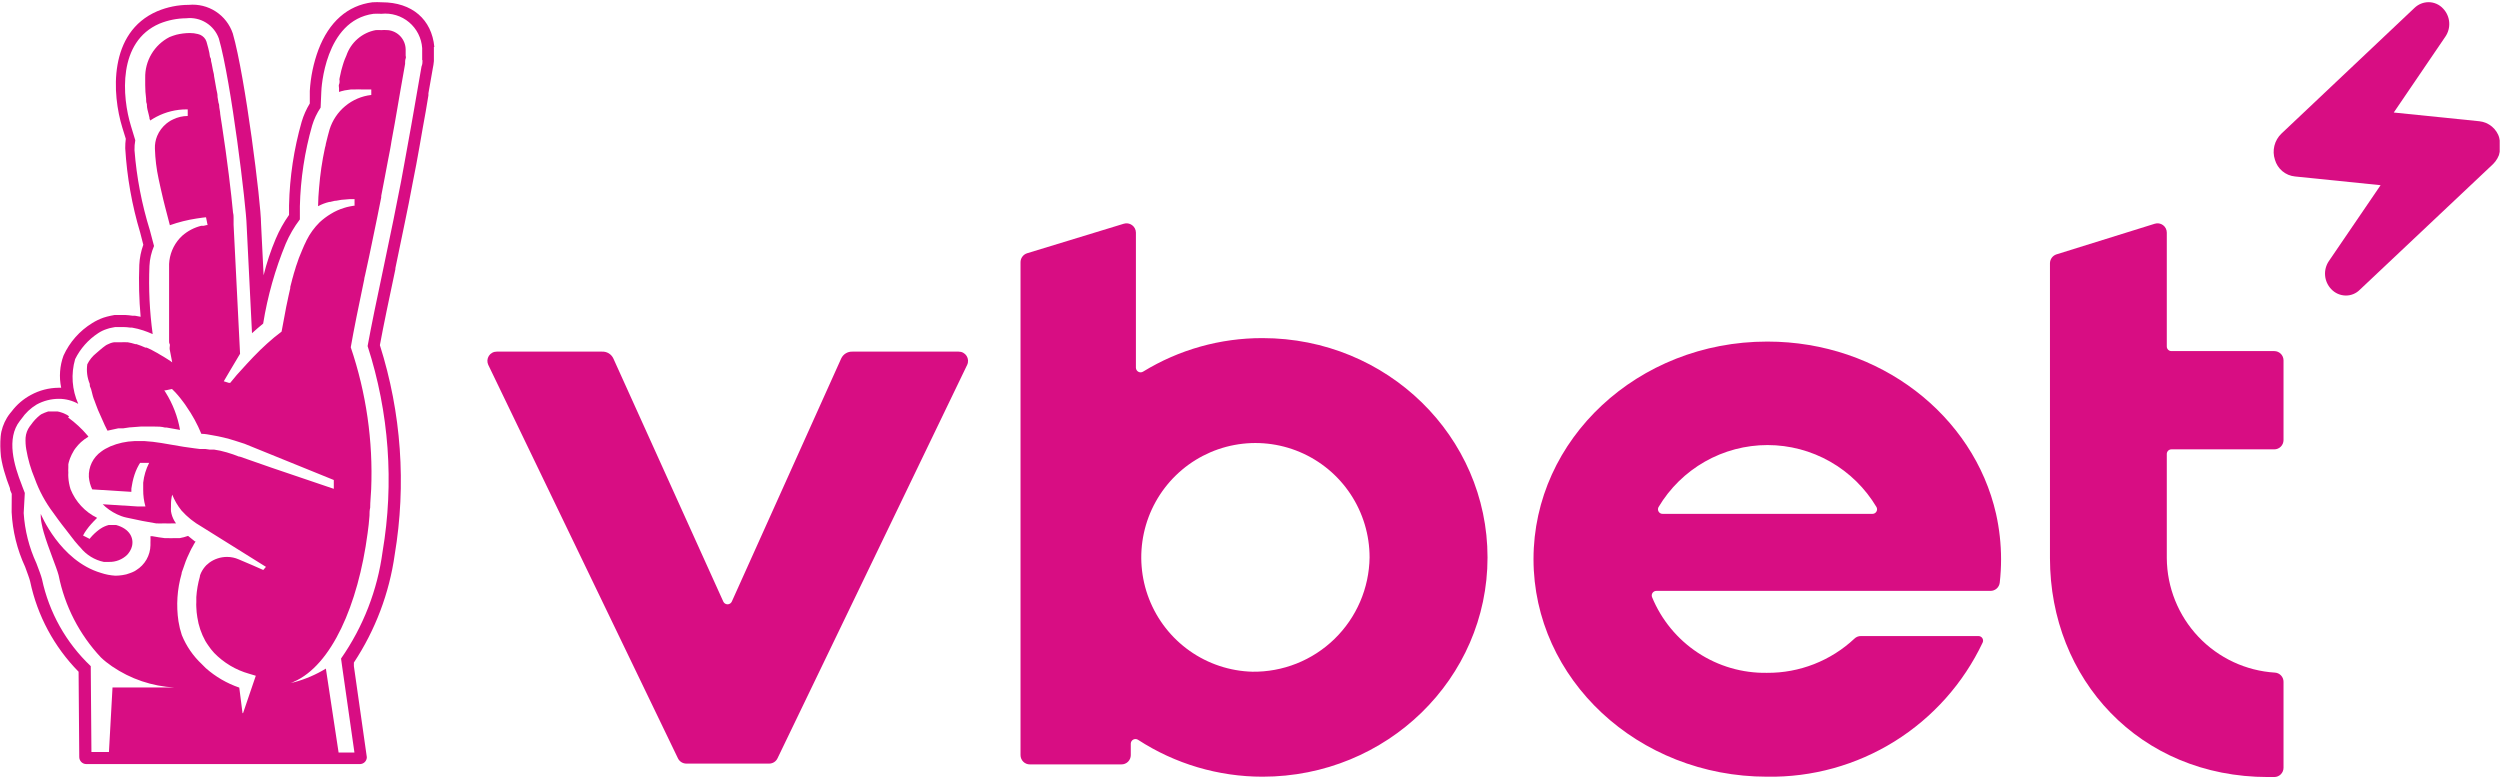 <svg width="990" height="308" viewBox="0 0 990 308" fill="none" xmlns="http://www.w3.org/2000/svg">
<g clip-path="url(#clip0_1824_2)">
<mask id="mask0_1824_2" style="mask-type:luminance" maskUnits="userSpaceOnUse" x="0" y="0" width="990" height="308">
<path d="M990 0H0V308H990V0Z" fill="white"/>
</mask>
<g mask="url(#mask0_1824_2)">
<path d="M171.998 18.613C170.982 7.678 163.16 0.905 151.229 0.905C149.978 0.829 148.724 0.829 147.473 0.905C137.663 2.144 130.283 8.652 126.085 19.721C124.148 24.951 123.001 30.442 122.682 36.012V40.971C121.296 43.24 120.212 45.681 119.456 48.232C116.386 58.996 114.707 70.11 114.463 81.302V85.11C112.372 88.051 110.609 91.214 109.204 94.54C107.216 99.228 105.605 104.07 104.388 109.016L103.371 88.518C103.371 80.55 97.14 30.478 92.191 13.257C90.985 9.681 88.61 6.617 85.451 4.561C82.291 2.504 78.532 1.575 74.781 1.923C70.486 1.925 66.235 2.783 62.275 4.447C42.787 12.858 44.378 37.341 48.444 50.533L49.813 54.961C49.651 56.208 49.577 57.465 49.593 58.724C50.267 70.043 52.254 81.245 55.514 92.104L56.751 96.931C55.825 99.492 55.288 102.177 55.16 104.899C54.899 111.75 55.077 118.612 55.691 125.441L53.525 125.043C53.202 125.018 52.877 125.018 52.553 125.043C51.558 124.884 50.555 124.781 49.548 124.732H48.797H47.251H45.395L43.804 125.043C42.847 125.239 41.903 125.49 40.975 125.795C39.429 126.339 37.947 127.051 36.556 127.92C31.556 130.977 27.585 135.464 25.156 140.803C23.656 144.881 23.334 149.301 24.228 153.554H23.123C19.323 153.597 15.591 154.57 12.252 156.387C9.256 157.984 6.647 160.221 4.607 162.939L3.944 163.736C-2.993 172.59 0.674 184.853 3.944 193.353C3.944 193.353 3.944 193.353 3.944 193.664C3.944 193.974 4.386 194.948 4.652 195.567L4.607 202.784C4.971 210.293 6.787 217.66 9.954 224.476C10.75 226.69 11.722 229.214 11.943 230.277C14.785 243.781 21.442 256.182 31.121 266.004L31.386 299.827C31.398 300.559 31.696 301.258 32.217 301.771C32.738 302.285 33.44 302.572 34.17 302.572H142.656C143.36 302.538 144.023 302.234 144.509 301.723C144.994 301.212 145.264 300.532 145.263 299.827L140.137 263.79V262.374C148.64 249.502 154.166 234.891 156.311 219.607C160.946 191.891 158.933 163.468 150.434 136.686C151.848 128.938 154.145 118.091 156.576 106.581V106.182C157.857 100.118 159.139 93.876 160.332 88.031L161.923 80.239L163.381 72.625C163.911 70.102 164.353 67.622 164.84 65.143C165.635 60.716 166.475 56.289 167.402 50.71C168.242 46.283 168.993 41.856 169.657 37.739V36.942C170.319 33.356 170.894 30.036 171.379 27.114C171.588 26.15 171.736 25.174 171.821 24.192C171.821 22.997 171.821 21.801 171.821 20.65C171.821 19.499 171.821 19.233 171.821 18.613H171.998ZM167.314 23.793C167.314 24.634 167.314 25.432 166.916 26.361C166.386 29.505 165.767 33.09 165.061 37.031C164.353 40.971 163.647 45.398 162.806 49.958C161.967 54.518 161.127 59.432 160.2 64.347C159.757 66.825 159.316 69.349 158.83 71.828C158.343 74.307 157.814 76.919 157.327 79.399C156.841 81.877 156.311 84.579 155.781 87.191C154.543 93.123 153.218 99.453 151.935 105.695C149.373 117.782 146.987 129.204 145.573 137.04C154.079 163.317 156.111 191.266 151.494 218.5C149.464 233.706 143.827 248.204 135.056 260.78L135.498 264.012L140.358 298.012H134.084L129.046 264.764C125.18 267.129 121 268.932 116.628 270.121L114.993 270.519C115.45 270.381 115.894 270.203 116.319 269.988C131.255 263.525 141.816 239.574 145.573 211.151C145.882 208.893 146.147 206.723 146.324 204.2C146.324 203.137 146.324 202.119 146.589 201.057C146.589 198.622 146.898 196.187 146.987 193.708C147.767 174.642 145.026 155.595 138.9 137.527C140.049 130.886 142.037 121.102 144.247 110.566C144.247 109.99 144.513 109.415 144.6 108.838C145.131 106.493 145.617 104.102 146.147 101.711C146.677 99.321 146.898 98.126 147.252 96.399C148.003 92.813 148.71 89.316 149.417 85.906C149.948 83.338 150.477 80.771 150.964 78.159V77.583L152.289 70.677C152.776 68.153 153.262 65.674 153.703 63.195C153.924 61.956 154.145 60.76 154.411 59.564C154.676 58.369 154.809 57.13 155.029 55.934C155.25 54.739 155.515 53.322 155.736 52.039C155.957 50.754 156.09 49.914 156.311 48.895C156.664 46.815 157.018 44.734 157.371 42.786C157.725 40.838 158.211 37.872 158.609 35.569C159.272 31.762 159.89 28.309 160.421 25.298C160.421 25.298 160.421 24.945 160.421 24.767C160.421 24.59 160.421 23.704 160.642 23.173C160.862 22.642 160.642 22.377 160.642 21.978C160.664 21.581 160.664 21.181 160.642 20.783C160.642 20.783 160.642 20.517 160.642 20.384C160.663 20.119 160.663 19.852 160.642 19.587C160.618 17.668 159.887 15.825 158.59 14.411C157.295 12.998 155.522 12.114 153.615 11.928H153.35C152.571 11.858 151.787 11.858 151.008 11.928C150.257 11.885 149.504 11.885 148.755 11.928C146.109 12.427 143.644 13.62 141.61 15.386C139.575 17.151 138.046 19.426 137.176 21.978C136.912 22.509 136.735 23.041 136.514 23.528C136.293 24.015 135.983 25.033 135.762 25.741C135.542 26.45 135.321 27.202 135.144 27.91C134.967 28.619 134.658 29.991 134.481 30.921C134.304 31.851 134.481 31.674 134.481 31.983C134.481 32.294 134.481 33.002 134.26 33.4C134.04 33.799 134.26 34.507 134.26 34.95C134.26 35.393 134.26 35.658 134.26 35.88C134.241 36.056 134.241 36.234 134.26 36.411L135.232 36.101L136.514 35.791L138.9 35.437H139.74H140.049C141.286 35.373 142.525 35.373 143.761 35.437H145.75C146.177 35.413 146.604 35.413 147.031 35.437V37.606C143.248 38.034 139.673 39.556 136.738 41.985C133.803 44.414 131.637 47.646 130.504 51.286C130.062 52.924 129.532 54.783 129.046 56.908C129.046 57.395 128.825 57.971 128.692 58.502C127.555 63.756 126.772 69.081 126.35 74.44C126.129 76.743 125.997 79.177 125.952 81.656C127.345 80.904 128.831 80.338 130.371 79.974H130.681L132.537 79.531C133.42 79.531 134.26 79.221 135.144 79.133L138.326 78.868H139.121H140.402V81.48H140.005C139.513 81.533 139.026 81.622 138.547 81.745C137.783 81.885 137.03 82.077 136.293 82.32C134.428 82.88 132.645 83.683 130.99 84.711C129.406 85.662 127.926 86.775 126.571 88.031C124.492 90.083 122.761 92.461 121.445 95.071L120.826 96.399C120.741 96.614 120.637 96.821 120.517 97.019C120.252 97.683 119.942 98.302 119.677 98.966L118.352 102.199C118.131 102.862 117.865 103.57 117.645 104.279C117.471 104.682 117.323 105.097 117.203 105.519L116.938 106.448C116.716 107.068 116.54 107.732 116.319 108.441L116.054 109.459C115.833 110.123 115.656 110.831 115.479 111.584C115.302 112.336 115.126 112.912 114.949 113.621V114.108C114.729 115.126 114.463 116.144 114.242 117.251L113.844 119.154L113.315 121.633L113.049 123.094C112.563 125.618 112.032 128.363 111.503 131.329C109.508 132.809 107.59 134.39 105.758 136.066L103.106 138.545C101.162 140.449 99.35 142.353 97.759 144.079L93.738 148.506C92.147 150.41 91.219 151.605 91.175 151.605H90.601L88.612 150.986L91.219 146.558C93.385 142.972 95.064 140.095 95.064 140.095L92.501 89.005C92.501 88.696 92.501 88.165 92.501 87.456C92.501 86.748 92.501 86.748 92.501 86.349C92.501 85.95 92.501 85.022 92.28 84.224C91.617 76.964 89.982 63.106 87.861 49.427L87.463 46.903L87.198 45.088C87.198 44.203 86.933 43.405 86.844 42.565C86.756 41.723 86.844 41.369 86.535 40.749L86.137 38.359C86.114 38.212 86.114 38.062 86.137 37.916C86.137 37.075 85.828 36.189 85.695 35.393C85.386 33.577 85.077 31.806 84.767 30.125C84.767 29.327 84.458 28.575 84.326 27.822C84.193 27.07 84.016 26.096 83.84 25.254L83.574 24.147C83.574 23.66 83.574 23.262 83.309 22.864C83.044 22.465 83.044 21.579 82.912 20.96C82.779 20.34 82.602 19.631 82.47 19.056C82.337 18.481 82.16 17.861 81.984 17.285C81.89 17.026 81.816 16.759 81.763 16.488C81.657 16.182 81.524 15.886 81.365 15.603C81.033 15.064 80.596 14.598 80.079 14.233C79.563 13.867 78.978 13.611 78.36 13.478C77.307 13.204 76.222 13.07 75.134 13.079C73.347 13.096 71.568 13.319 69.831 13.744C68.917 14.006 68.018 14.317 67.136 14.673C64.163 16.194 61.68 18.527 59.975 21.402C58.27 24.278 57.413 27.578 57.502 30.921C57.502 31.851 57.502 32.825 57.502 33.711C57.503 35.487 57.621 37.262 57.856 39.023C57.856 39.819 57.856 40.528 58.165 41.236C58.144 41.339 58.144 41.444 58.165 41.547C58.165 42.874 58.607 44.114 58.828 45.088L59.182 46.593C59.182 46.947 59.182 47.258 59.447 47.434C59.435 47.537 59.435 47.642 59.447 47.745C60.259 47.197 61.099 46.695 61.966 46.239C65.65 44.317 69.743 43.315 73.897 43.317H74.339V44.601V45.929C72.349 45.934 70.385 46.388 68.594 47.258L67.622 47.745C67.038 48.092 66.478 48.477 65.943 48.895C64.317 50.217 63.042 51.92 62.231 53.853C61.578 55.453 61.277 57.174 61.347 58.901C61.469 62.907 61.957 66.893 62.805 70.81C63.291 73.201 63.91 75.813 64.617 78.868L65.324 81.701C65.898 84.003 66.517 86.438 67.268 89.183C70.712 87.965 74.263 87.076 77.874 86.526C79.73 86.217 81.144 86.084 81.586 86.04L82.205 89.139H81.807L80.702 89.404H79.73C76.932 90.091 74.34 91.442 72.173 93.344L71.643 93.876L71.157 94.363C68.623 97.167 67.139 100.766 66.959 104.544C66.959 105.12 66.959 105.607 66.959 106.182C66.959 106.758 66.959 107.068 66.959 107.511C66.959 107.954 66.959 108.618 66.959 109.149V110.477C66.959 111.009 66.959 111.496 66.959 112.027V114.86C66.959 115.347 66.959 115.79 66.959 116.233C66.959 116.675 66.959 117.207 66.959 117.694C66.959 118.181 66.959 118.578 66.959 119.066V120.482C66.959 120.881 66.959 121.324 66.959 121.766C66.959 122.209 66.959 122.696 66.959 123.139V124.423V125.795V126.99V128.274C66.959 128.629 66.959 129.072 66.959 129.469V130.62C66.938 131.019 66.938 131.418 66.959 131.816C66.938 132.185 66.938 132.554 66.959 132.923C66.934 133.306 66.934 133.69 66.959 134.074V135.136C66.959 135.491 66.959 135.845 67.18 136.199C67.401 136.553 67.18 137.173 67.18 137.66V138.235C67.534 140.183 67.887 141.954 68.196 143.503L67.534 143.016L66.385 142.264C65.368 141.6 64.396 141.025 63.38 140.449L62.363 139.829L61.612 139.431L59.845 138.457L58.077 137.66H57.591C56.44 137.133 55.26 136.675 54.056 136.287H53.614C52.617 135.963 51.598 135.712 50.565 135.535H50.123C49.446 135.493 48.767 135.493 48.09 135.535H45.881H45.173C44.692 135.606 44.218 135.724 43.759 135.889L42.743 136.332C42.397 136.465 42.07 136.643 41.771 136.863C41.152 137.349 40.401 137.837 39.738 138.457C39.075 139.077 38.678 139.342 38.147 139.829C36.641 141.02 35.418 142.532 34.568 144.257C34.184 146.879 34.52 149.557 35.54 152.004C35.54 152.491 35.54 153.022 35.849 153.554C36.159 154.085 36.424 155.679 36.777 156.874C37.131 158.069 37.175 158.024 37.396 158.6C37.617 159.176 38.28 161.079 38.81 162.364C39.34 163.647 40.534 166.303 41.506 168.428L42.566 170.554L43.759 170.288L46.809 169.624C47.059 169.645 47.31 169.645 47.56 169.624H48.753L51.448 169.226H51.714L55.735 168.915H61.17C62.54 168.915 63.91 168.915 65.368 169.314H66.031L71.29 170.244C70.366 164.977 68.43 159.94 65.589 155.413L65.059 154.572H65.589L68.108 154.041L69.434 155.368C70.141 156.166 70.892 156.962 71.511 157.804L72.527 159.131C72.792 159.486 73.057 159.796 73.278 160.149L73.808 160.947C76.179 164.33 78.165 167.968 79.73 171.793C81.232 171.793 82.735 172.104 84.149 172.369C87.142 172.863 90.096 173.574 92.987 174.494L96.832 175.733L132.183 190.077V191.981V193.575L107.657 185.252L94.975 180.824H94.666C93.076 180.178 91.454 179.617 89.805 179.142L87.242 178.479L84.767 178.036H83.972H83L81.409 177.815H80.26H79.244L77.123 177.549L74.913 177.238L72.704 176.929L63.866 175.424C61.685 175.062 59.488 174.81 57.282 174.671H53.216C49.95 174.786 46.731 175.491 43.715 176.751C43.02 177.056 42.342 177.395 41.682 177.77C41.144 178.073 40.627 178.413 40.136 178.788C38.524 179.912 37.224 181.429 36.358 183.194C35.493 184.96 35.089 186.917 35.187 188.882C35.331 190.587 35.78 192.251 36.512 193.796L52.023 194.77C52.045 194.343 52.045 193.914 52.023 193.487C52.071 193.054 52.145 192.626 52.244 192.202C52.541 190.309 53.045 188.453 53.746 186.669C54.096 185.783 54.509 184.925 54.984 184.101L55.47 183.304H59.049C57.803 185.754 57.01 188.408 56.707 191.14C56.707 192.114 56.707 193.044 56.707 193.93C56.682 196.174 56.98 198.41 57.591 200.57H56H54.674L40.666 199.685L41.815 200.747C43.662 202.315 45.772 203.545 48.046 204.378C48.693 204.621 49.358 204.814 50.034 204.953C54.144 205.883 58.872 206.812 61.789 207.255C62.863 207.322 63.941 207.322 65.015 207.255C66.177 207.321 67.343 207.321 68.506 207.255H69.699C69.463 206.967 69.255 206.655 69.08 206.326C68.732 205.718 68.436 205.081 68.196 204.422C67.977 203.788 67.815 203.136 67.71 202.474C67.669 201.855 67.669 201.233 67.71 200.614V199.773C67.702 198.459 67.865 197.149 68.196 195.877C69.106 198.141 70.341 200.259 71.864 202.163C74.123 204.691 76.78 206.83 79.73 208.495L105.316 224.476L104.256 225.716L99.837 223.768L94.533 221.511C93.071 220.866 91.491 220.535 89.894 220.537C87.367 220.539 84.907 221.345 82.867 222.838L82.249 223.37L81.718 223.812C80.894 224.659 80.208 225.63 79.686 226.69L79.376 227.398C79.276 227.61 79.202 227.834 79.155 228.062C79.147 228.151 79.147 228.24 79.155 228.328C78.399 230.971 77.925 233.687 77.741 236.43C77.741 237.094 77.741 237.758 77.741 238.422C77.697 239.1 77.697 239.78 77.741 240.458C77.784 241.795 77.917 243.125 78.139 244.443C78.628 247.738 79.706 250.917 81.321 253.829C81.674 254.36 81.984 254.935 82.381 255.467C83.103 256.567 83.916 257.603 84.812 258.566C88.617 262.485 93.388 265.326 98.643 266.8L101.295 267.598L96.257 282.384C96.223 282.403 96.186 282.414 96.146 282.414C96.108 282.414 96.07 282.403 96.036 282.384L94.754 272.29C89.872 270.623 85.367 268.005 81.498 264.587C80.967 264.056 80.437 263.569 79.907 262.993C76.469 259.775 73.77 255.848 71.997 251.483C71.405 249.708 70.961 247.886 70.671 246.037C69.73 239.749 70.152 233.331 71.908 227.222C71.908 226.646 72.218 226.071 72.394 225.54C72.571 225.008 73.146 223.325 73.543 222.263C73.941 221.2 74.295 220.448 74.737 219.518C75.178 218.588 75.134 218.721 75.311 218.279C75.488 217.836 76.062 216.774 76.504 216.065L76.769 215.534L77.476 214.383H77.167L74.471 212.214C73.395 212.607 72.286 212.903 71.157 213.099H70.362H68.903C68.094 213.142 67.283 213.142 66.473 213.099H65.236L62.982 212.789L60.375 212.346H59.579C59.621 213.157 59.621 213.97 59.579 214.781C59.601 215.165 59.601 215.549 59.579 215.932C59.539 217.91 59.005 219.846 58.024 221.564C57.044 223.28 55.649 224.724 53.967 225.761L53.349 226.159C52.754 226.477 52.133 226.744 51.493 226.956C50.516 227.355 49.491 227.623 48.444 227.753C47.522 227.896 46.592 227.97 45.66 227.974C43.719 227.858 41.802 227.486 39.959 226.867C23.697 222.042 16.141 203.492 16.141 203.492C16.098 204.8 16.217 206.109 16.494 207.388C16.594 208.015 16.726 208.635 16.892 209.247L17.334 210.885C18.262 214.072 19.544 217.526 20.692 220.625C21.841 223.724 22.769 226.115 23.211 227.797C25.64 240.001 31.443 251.276 39.959 260.337C41.329 261.665 42.787 262.771 44.378 263.878C51.704 268.89 60.266 271.784 69.124 272.246H44.555L43.141 297.791H36.203V297.525L35.938 263.79C26.162 254.538 19.427 242.525 16.627 229.347C16.318 228.062 15.39 225.628 14.417 223.06C11.526 216.803 9.818 210.063 9.38 203.182L9.822 195.213C9.468 194.327 9.115 193.443 8.805 192.557C8.751 192.344 8.677 192.136 8.584 191.937C5.624 184.455 2.354 173.652 7.877 166.658L8.496 165.86C10.07 163.562 12.12 161.63 14.506 160.195C17.214 158.707 20.255 157.929 23.344 157.936C26.02 157.934 28.652 158.62 30.989 159.929C28.492 154.36 28.053 148.083 29.751 142.22C31.819 138.045 34.961 134.499 38.854 131.949C39.907 131.246 41.052 130.695 42.257 130.311C42.973 130.048 43.713 129.855 44.467 129.735L45.615 129.513H46.941H48.974C49.847 129.531 50.718 129.605 51.581 129.735H52.288C53.787 129.992 55.264 130.363 56.707 130.842C57.856 131.241 59.093 131.684 60.463 132.303C59.238 123.357 58.809 114.319 59.182 105.298C59.311 102.583 59.925 99.914 60.993 97.417L59.358 91.22C56.141 80.901 54.096 70.254 53.26 59.476C53.23 58.156 53.333 56.835 53.57 55.536L51.89 50.002C48.267 38.27 46.588 16.488 63.159 9.361C66.528 7.986 70.127 7.265 73.764 7.236C76.502 6.914 79.269 7.53 81.612 8.986C83.956 10.441 85.737 12.649 86.668 15.249C91.573 32.294 97.538 82.188 97.671 89.271L99.792 131.949C101.295 130.576 102.797 129.293 104.211 128.142C105.957 117.295 108.952 106.687 113.138 96.532C114.604 93.095 116.489 89.853 118.75 86.88V81.656C119.012 70.838 120.645 60.098 123.611 49.692C124.366 47.175 125.499 44.787 126.968 42.609L127.234 36.455C127.234 35.304 128.559 8.077 147.914 5.465C148.959 5.409 150.007 5.409 151.052 5.465C153.009 5.258 154.988 5.449 156.869 6.026C158.751 6.603 160.497 7.554 162.003 8.823C163.508 10.092 164.743 11.653 165.634 13.411C166.523 15.169 167.05 17.089 167.181 19.056C167.181 19.587 167.181 20.163 167.181 20.783C167.181 21.403 167.181 22.776 167.181 23.838L167.314 23.793Z" fill="#D80D83"/>
<path d="M27.366 164.878C26.847 164.452 26.266 164.109 25.643 163.86C25.205 163.637 24.746 163.459 24.273 163.328C23.771 163.149 23.253 163.015 22.727 162.93H21.887H20.65H19.987H19.103C18.162 163.226 17.246 163.595 16.363 164.036L15.789 164.435C14.43 165.523 13.239 166.806 12.254 168.242C12.078 168.438 11.916 168.646 11.767 168.863C10.833 170.162 10.268 171.693 10.132 173.289C10.048 174.844 10.137 176.403 10.398 177.938C11.07 181.906 12.197 185.783 13.756 189.493C15.496 194.335 17.954 198.887 21.047 202.995C21.71 203.969 22.417 204.899 23.124 205.873L24.627 207.866L25.908 209.504L28.604 213.001L29.134 213.665C29.263 213.819 29.381 213.982 29.488 214.152L31.122 216.056L31.874 216.853C34.203 219.758 37.468 221.761 41.109 222.519H43.142C44.467 222.554 45.786 222.326 47.022 221.847C48.259 221.369 49.388 220.649 50.345 219.731C50.78 219.255 51.166 218.736 51.494 218.181C51.682 217.87 51.845 217.544 51.98 217.207C52.109 216.891 52.213 216.565 52.289 216.233C53.041 212.957 51.273 209.371 46.014 207.91H45.263H44.38H43.01C41.86 208.212 40.769 208.705 39.784 209.371L39.209 209.769C37.994 210.678 36.883 211.716 35.895 212.868L35.497 213.399L33.951 212.603L32.89 212.072C33.293 211.265 33.767 210.494 34.304 209.769C34.87 208.987 35.475 208.234 36.116 207.511C36.779 206.759 37.574 205.962 38.458 205.076C33.673 202.733 29.926 198.695 27.941 193.743C27.448 192.192 27.152 190.586 27.057 188.961C27.012 188.372 27.012 187.781 27.057 187.191C27.014 186.542 27.014 185.891 27.057 185.243C27.057 184.8 27.057 184.357 27.057 183.871C27.148 183.344 27.281 182.826 27.455 182.321C27.622 181.776 27.829 181.242 28.073 180.727C28.173 180.454 28.291 180.188 28.427 179.93C28.702 179.351 29.012 178.789 29.355 178.248L29.929 177.451C30.578 176.591 31.303 175.791 32.095 175.061C32.998 174.261 33.974 173.55 35.011 172.935C34.904 172.765 34.786 172.602 34.658 172.448C32.394 169.768 29.812 167.374 26.969 165.321L27.366 164.878Z" fill="#D80D83"/>
<path d="M286.409 238.193L242.883 141.946C242.493 141.112 241.865 140.409 241.08 139.929C240.293 139.449 239.384 139.211 238.464 139.246H196.705C196.086 139.24 195.475 139.392 194.93 139.687C194.385 139.982 193.924 140.409 193.588 140.931C193.253 141.453 193.055 142.05 193.012 142.67C192.97 143.288 193.086 143.908 193.346 144.47L268.468 300.307C268.776 300.935 269.255 301.463 269.849 301.831C270.443 302.199 271.129 302.392 271.827 302.388H304.527C305.227 302.397 305.915 302.207 306.511 301.838C307.106 301.47 307.582 300.938 307.886 300.307L383.008 144.47C383.27 143.908 383.384 143.288 383.342 142.67C383.3 142.05 383.102 141.453 382.766 140.931C382.431 140.409 381.969 139.982 381.424 139.687C380.88 139.392 380.269 139.24 379.65 139.246H337.538C336.618 139.211 335.707 139.449 334.922 139.929C334.136 140.409 333.509 141.112 333.119 141.946L289.812 238.193C289.668 238.525 289.43 238.807 289.128 239.006C288.826 239.204 288.472 239.31 288.111 239.31C287.749 239.31 287.397 239.204 287.094 239.006C286.792 238.807 286.554 238.525 286.409 238.193Z" fill="#D80D83"/>
<path d="M699.758 135.266C648.674 135.266 607.27 173.871 607.27 221.419C607.27 268.966 648.674 307.572 699.758 307.572C717.578 307.865 735.105 303.011 750.245 293.59C765.385 284.169 777.498 270.579 785.133 254.445C785.26 254.167 785.315 253.86 785.291 253.555C785.268 253.249 785.167 252.954 785 252.698C784.831 252.441 784.603 252.232 784.333 252.089C784.062 251.945 783.759 251.873 783.453 251.877H736.922C735.966 251.866 735.046 252.232 734.359 252.896C724.982 261.682 712.597 266.531 699.758 266.443C690.031 266.614 680.479 263.839 672.352 258.485C664.224 253.129 657.897 245.442 654.2 236.427C654.1 236.151 654.067 235.855 654.106 235.565C654.146 235.274 654.253 234.996 654.424 234.757C654.593 234.518 654.818 234.323 655.078 234.19C655.34 234.057 655.63 233.988 655.922 233.992H788.227C789.126 233.999 789.999 233.673 790.676 233.077C791.352 232.481 791.786 231.656 791.895 230.761C792.25 227.66 792.426 224.54 792.424 221.419C792.415 215.387 791.75 209.375 790.437 203.489C781.599 164.53 744.434 135.266 699.935 135.266M658.398 203.489C658.083 203.494 657.772 203.417 657.497 203.266C657.221 203.115 656.99 202.894 656.826 202.627C656.66 202.359 656.568 202.053 656.557 201.738C656.546 201.423 656.616 201.111 656.762 200.833C661.215 193.338 667.536 187.131 675.104 182.82C682.673 178.51 691.229 176.243 699.935 176.243C708.64 176.243 717.198 178.51 724.767 182.82C732.336 187.131 738.656 193.338 743.109 200.833C743.255 201.111 743.326 201.423 743.314 201.738C743.304 202.053 743.21 202.359 743.046 202.627C742.881 202.894 742.649 203.115 742.374 203.266C742.098 203.417 741.788 203.494 741.474 203.489H658.398Z" fill="#D80D83"/>
<path d="M499.932 133.892C483.249 133.854 466.882 138.452 452.649 147.174C452.37 147.345 452.051 147.44 451.724 147.448C451.397 147.457 451.073 147.378 450.786 147.221C450.5 147.063 450.258 146.833 450.089 146.553C449.92 146.272 449.828 145.952 449.821 145.624V92.099C449.813 91.521 449.67 90.952 449.404 90.438C449.137 89.925 448.756 89.481 448.288 89.141C447.821 88.801 447.28 88.576 446.71 88.482C446.14 88.389 445.556 88.43 445.005 88.603L406.736 100.29C405.982 100.526 405.323 100.996 404.854 101.633C404.385 102.27 404.131 103.041 404.129 103.832V299.025C404.129 299.512 404.225 299.993 404.412 300.442C404.6 300.89 404.874 301.299 405.219 301.641C405.564 301.982 405.974 302.252 406.423 302.434C406.874 302.616 407.356 302.707 407.841 302.701H444.076C444.558 302.707 445.037 302.618 445.484 302.438C445.931 302.258 446.338 301.993 446.683 301.656C447.028 301.318 447.302 300.916 447.493 300.472C447.682 300.029 447.783 299.553 447.789 299.07V294.421C447.805 294.095 447.907 293.778 448.085 293.503C448.263 293.228 448.511 293.004 448.802 292.856C449.093 292.707 449.419 292.639 449.745 292.658C450.072 292.676 450.387 292.781 450.661 292.96C465.344 302.503 482.474 307.578 499.976 307.571C549.204 307.571 589.063 268.699 589.063 220.753C589.063 172.807 549.292 133.892 499.976 133.892M495.911 265.999C487.025 265.755 478.408 262.893 471.137 257.768C463.867 252.644 458.266 245.486 455.035 237.189C451.803 228.893 451.085 219.825 452.97 211.122C454.855 202.418 459.26 194.465 465.633 188.257C472.006 182.048 480.065 177.859 488.801 176.215C497.538 174.571 506.565 175.542 514.752 179.01C522.94 182.479 529.926 188.288 534.835 195.714C539.744 203.137 542.36 211.848 542.355 220.753C542.268 226.783 540.997 232.735 538.614 238.273C536.23 243.81 532.782 248.822 528.465 253.023C524.148 257.225 519.048 260.534 513.454 262.76C507.862 264.986 501.885 266.087 495.867 265.999H495.911Z" fill="#D80D83"/>
<path d="M904.275 174.138V142.705C904.275 141.73 903.888 140.796 903.2 140.107C902.513 139.417 901.579 139.031 900.606 139.031H859.864C859.383 139.031 858.922 138.839 858.583 138.499C858.243 138.159 858.052 137.696 858.052 137.215V92.102C858.051 91.525 857.915 90.957 857.653 90.443C857.393 89.928 857.014 89.483 856.55 89.142C856.085 88.802 855.547 88.575 854.979 88.482C854.411 88.389 853.828 88.43 853.279 88.604L814.348 100.736C813.61 100.976 812.965 101.444 812.505 102.071C812.045 102.698 811.794 103.454 811.785 104.232V221.021C811.785 268.878 847.137 307.705 898.132 307.705H900.606C901.088 307.705 901.565 307.61 902.01 307.425C902.455 307.24 902.86 306.97 903.2 306.628C903.54 306.287 903.811 305.883 903.995 305.437C904.18 304.991 904.275 304.514 904.275 304.031V270.029C904.288 269.104 903.948 268.207 903.324 267.524C902.699 266.841 901.838 266.423 900.916 266.356C889.366 265.649 878.516 260.574 870.559 252.158C862.602 243.743 858.131 232.613 858.052 221.021V179.804C858.046 179.562 858.089 179.321 858.177 179.096C858.265 178.871 858.398 178.665 858.566 178.492C858.736 178.319 858.937 178.181 859.16 178.088C859.382 177.994 859.622 177.945 859.864 177.946H900.606C901.572 177.946 902.498 177.564 903.185 176.885C903.871 176.205 904.263 175.282 904.275 174.315V174.138Z" fill="#D80D83"/>
<path d="M928.929 117.032C927.841 117.021 926.765 116.788 925.77 116.347C924.774 115.905 923.879 115.264 923.14 114.464C921.744 112.994 920.894 111.088 920.734 109.065C920.572 107.042 921.11 105.026 922.257 103.352L942.716 73.336L908.823 69.882C906.984 69.705 905.242 68.976 903.823 67.791C902.404 66.607 901.375 65.022 900.868 63.242C900.28 61.456 900.208 59.539 900.662 57.713C901.115 55.888 902.076 54.228 903.431 52.927L956.15 3.121C957.648 1.68 959.641 0.872 961.715 0.863C962.811 0.866 963.887 1.096 964.877 1.538C965.877 1.98 966.771 2.625 967.502 3.431C968.895 4.907 969.741 6.815 969.886 8.838C970.039 10.861 969.501 12.875 968.347 14.543L947.93 44.56L981.825 48.013C983.661 48.206 985.4 48.945 986.823 50.136C988.236 51.328 989.265 52.916 989.774 54.698C990.351 56.485 990.418 58.398 989.966 60.22C989.505 62.043 988.553 63.703 987.217 65.013L934.452 114.774C933.726 115.499 932.865 116.071 931.916 116.458C930.968 116.846 929.952 117.041 928.929 117.032Z" fill="#D80D83"/>
</g>
</g>
<defs>
<clipPath id="clip0_1824_2">
<rect width="990" height="308" fill="white"/>
</clipPath>
</defs>
</svg>
